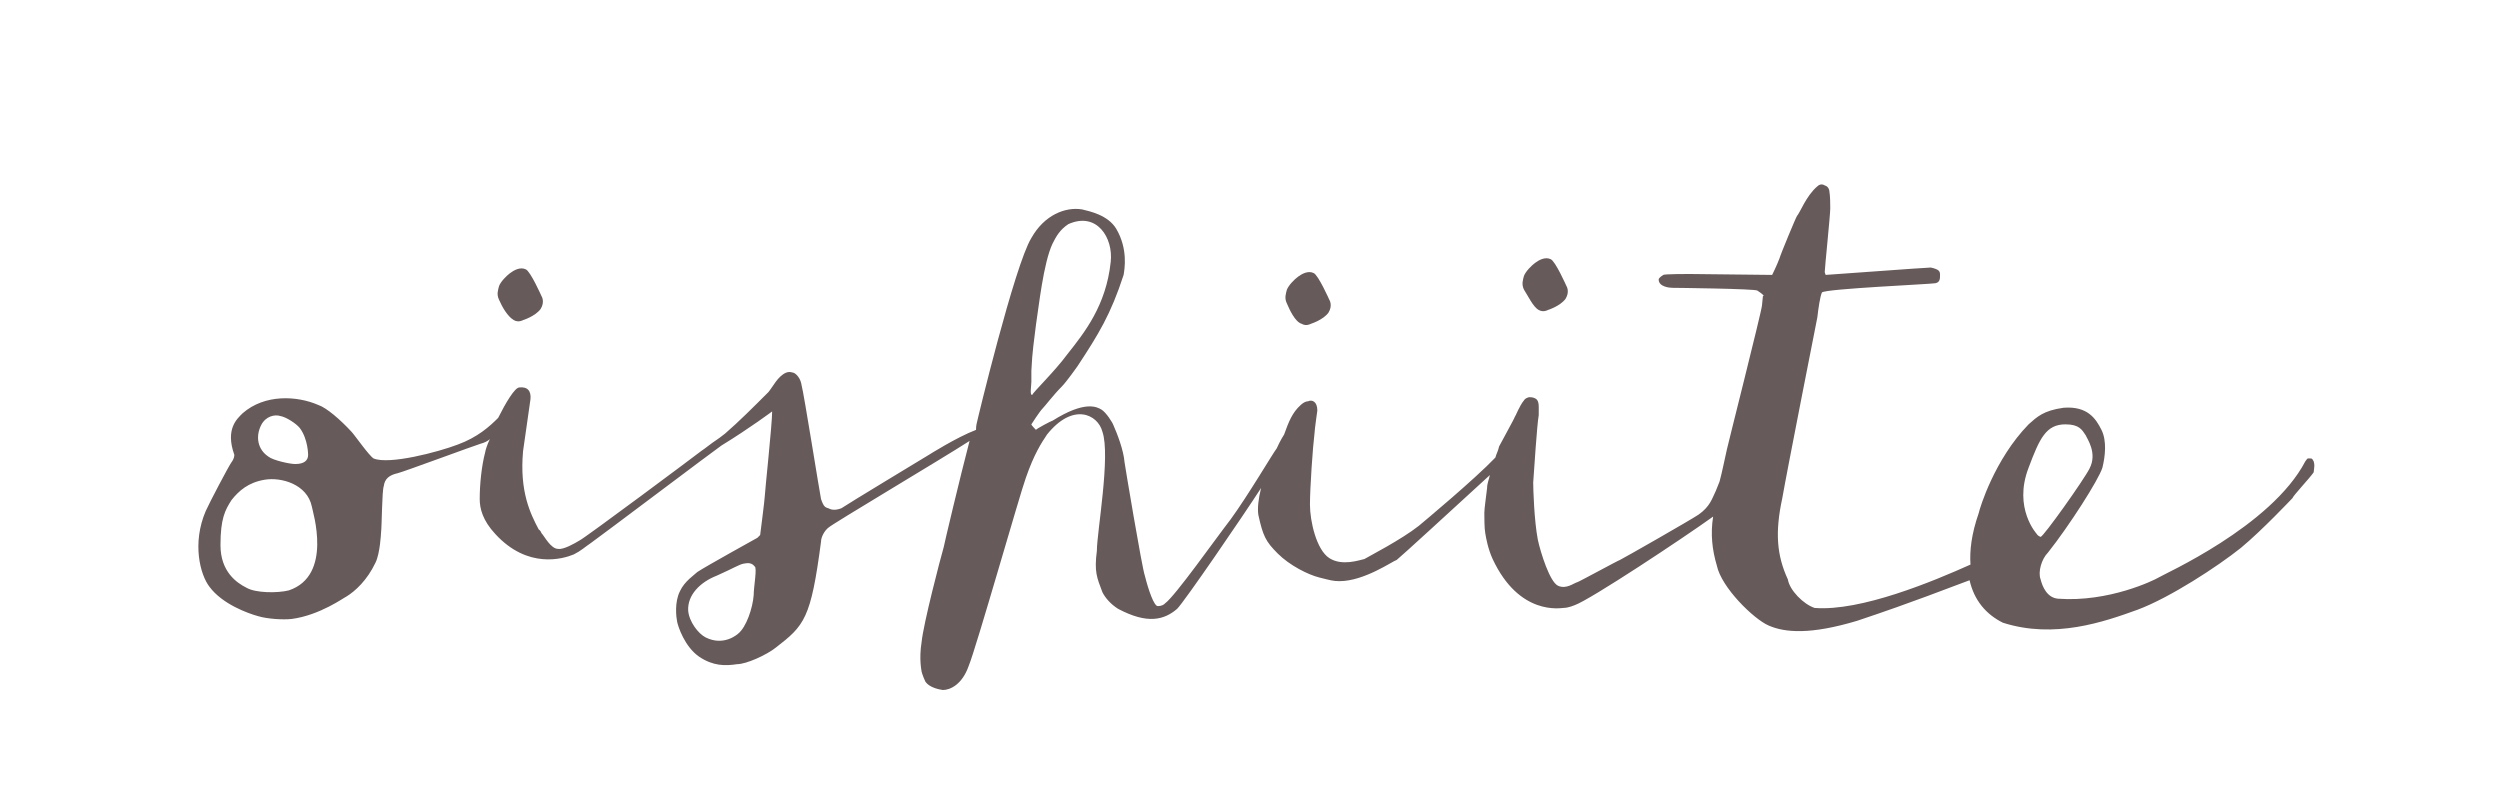 <?xml version="1.0" encoding="utf-8"?>
<!-- Generator: Adobe Illustrator 18.0.0, SVG Export Plug-In . SVG Version: 6.00 Build 0)  -->
<!DOCTYPE svg PUBLIC "-//W3C//DTD SVG 1.1//EN" "http://www.w3.org/Graphics/SVG/1.1/DTD/svg11.dtd">
<svg version="1.1" id="レイヤー_1" xmlns="http://www.w3.org/2000/svg" xmlns:xlink="http://www.w3.org/1999/xlink" x="0px"
	 y="0px" viewBox="162 373.9 271 87" enable-background="new 162 373.9 271 87" xml:space="preserve">
<g>
	<path fill="#675A5A" d="M412.8,423.9c-0.1-0.1-0.1-0.3-0.3-0.3c-0.4,0-0.3-0.1-0.6,0.3c-3.7,7.1-15.5,12.3-15.9,12.6
		c-0.5,0.3-5.4,2.7-10.9,2.3c-1.2-0.1-1.7-1.3-1.9-2.1c-0.3-0.8,0.1-2.2,0.8-2.9c2.3-2.9,5.5-7.9,5.9-9.2c0.3-1.2,0.5-2.9-0.1-4.1
		c-0.6-1.2-1.5-2.6-4.1-2.4c-2.2,0.3-2.9,1-3.8,1.8c-3.7,3.8-5.3,9.1-5.4,9.6c-0.8,2.3-1,4.1-0.9,5.6c-4,1.8-11.9,5.1-16.9,4.7
		c-1.2-0.4-2.7-1.9-2.9-3.1c-1.2-2.6-1.4-5.1-0.6-8.8c0.5-2.9,3.8-19.6,3.8-19.6c0.1-0.9,0.3-2.3,0.5-2.7c0.4-0.4,11.9-0.9,12.3-1
		c0.5-0.1,0.5-0.5,0.5-0.9c0-0.4-0.1-0.6-1-0.8c-0.5,0-11.2,0.8-11.4,0.8l-0.1-0.3v0c0-0.4,0.6-6.2,0.6-6.9c0-0.5,0-1.3-0.1-1.9
		c0-0.1-0.1-0.5-0.5-0.6c0,0-0.4-0.3-0.8,0.1c-1.2,1-1.9,2.9-2.2,3.2c-0.1,0.1-1.8,4.2-1.9,4.6c-0.3,0.8-0.8,1.8-0.8,1.8
		c-0.1,0-9-0.1-9-0.1c-0.1,0-2.7,0-2.8,0.1c0,0-0.5,0.3-0.5,0.5c0,0.8,1.2,0.9,1.5,0.9c0.3,0,9,0.1,9.2,0.3c0.6,0.4,0.8,0.6,0.6,0.6
		l-0.1,1c0,0.5-3.8,15.5-3.8,15.6c-0.3,1.3-0.5,2.4-0.8,3.5l-0.4,1c-0.4,0.8-0.6,1.7-1.9,2.6c-0.9,0.6-7.9,4.6-8.5,4.9
		c-0.1,0-4.5,2.4-4.6,2.4c-0.4,0.1-1.2,0.8-2.1,0.4c-0.9-0.4-1.9-3.6-2.2-5c-0.4-2.1-0.5-5.5-0.5-6.2c0.1-1.3,0.4-6.2,0.6-7.3V418
		c0-0.9-0.4-0.9-0.6-1c0,0-0.4-0.1-0.6,0c-0.3,0.1-0.4,0.3-0.4,0.3c-0.5,0.6-0.9,1.7-1,1.8c0,0.1-1.5,2.8-1.7,3.2
		c-0.1,0.5-0.3,0.8-0.4,1.2c-2.3,2.4-7.7,6.9-8.3,7.4c-1.9,1.5-5.4,3.3-5.9,3.6c-0.5,0.1-2.4,0.8-3.8-0.1c-1.4-0.9-2.1-4-2.1-5.8
		c0-1.8,0.3-6.2,0.5-7.8c0-0.3,0.3-2.4,0.3-2.4c0-1-0.6-1.2-1-1c-0.4,0-0.8,0.4-0.8,0.4c-0.9,0.8-1.3,1.8-1.8,3.2
		c0,0-0.4,0.6-0.8,1.5l0,0c-0.4,0.5-3.1,5.1-5,7.7c-1.7,2.2-6,8.3-7.1,9.1c-0.1,0.1-0.3,0.3-0.8,0.3c-0.4,0-1-1.7-1.4-3.3
		c-0.3-0.8-2.2-12.2-2.2-12.3c-0.1-1.3-0.8-3.1-1.2-4c-0.1-0.3-0.8-1.4-1.3-1.7c-0.5-0.3-1.8-1-5.3,1.2c-0.1,0-1.8,0.9-1.8,1
		c0,0-0.5-0.5-0.5-0.6c0,0,0.9-1.4,1.2-1.7c0.3-0.3,1.2-1.5,2.1-2.4c0.5-0.5,1.7-2.2,1.7-2.2c2.3-3.5,3.6-5.6,5-9.9
		c0.1-0.6,0.5-2.8-0.8-5c-0.9-1.5-2.9-1.9-3.7-2.1c-1.8-0.3-4.1,0.6-5.5,3.1c-1.8,2.9-5.9,19.9-5.9,20c0,0-0.1,0.3-0.1,0.8
		c-2.1,0.8-5.1,2.7-5.1,2.7s-9.1,5.5-9.5,5.8c-0.8,0.3-1.2,0.1-1.4,0c-0.3-0.1-0.5-0.1-0.8-1c-0.1-0.4-1.9-11.7-2.1-12.3
		c-0.1-0.8-0.6-1.3-0.9-1.4c-0.4-0.1-0.5-0.1-0.8,0c-0.9,0.4-1.4,1.5-1.9,2.1c-1.7,1.7-3.2,3.2-4.7,4.5c-0.5,0.4-0.8,0.6-0.8,0.6
		c-0.9,0.6-1.2,0.9-1.8,1.3c-0.5,0.4-12.7,9.5-13.2,9.7c-0.5,0.3-1.7,1-2.3,0.9c-0.8,0-1.5-1.4-1.8-1.7c-0.1-0.3-0.3-0.4-0.3-0.4
		c-0.9-1.7-2.1-4.1-1.7-8.5l0.8-5.6c0.1-0.9-0.3-1.4-1.2-1.3c-0.5,0-1.5,1.7-2.3,3.3c-0.9,0.9-2.2,2.1-4.4,2.9
		c-2.1,0.8-7.4,2.2-9.1,1.5c-0.5-0.3-2.1-2.6-2.4-2.9c-1.2-1.3-2.7-2.6-3.6-2.9c-2.3-1-5.8-1.2-8.2,0.9c-0.6,0.6-1.9,1.7-0.9,4.5
		c0,0.1,0,0.4-0.3,0.8c-0.3,0.4-2.4,4.4-2.8,5.3c-1.5,3.5-0.6,6.9,0.4,8.2c1.4,1.9,4.2,2.9,5.3,3.2c1,0.3,2.7,0.4,3.6,0.3
		c3.1-0.4,5.8-2.4,5.9-2.4c1-0.6,2.3-1.8,3.2-3.7c0.5-1,0.6-3.2,0.6-3.2c0.1-0.8,0.1-4.6,0.3-5.1c0.1-0.8,0.6-1.2,1.5-1.4
		c0.5-0.1,8.6-3.1,9-3.2c0.4-0.1,0.8-0.3,1-0.5c-0.3,0.6-0.5,1.3-0.5,1.4c-0.4,1.5-0.6,3.5-0.6,5.1c0,1,0.3,2.3,1.7,3.8
		c3.5,3.8,7.3,2.7,8.5,2.2c0.8-0.4,1.2-0.8,1.8-1.2c0.6-0.4,14-10.5,14.2-10.6c3.1-1.9,5.5-3.7,5.5-3.7c0,1.4-0.8,8.8-0.8,9.2
		c0,0.3-0.5,4.2-0.5,4.2l-0.3,0.3c0,0-5.6,3.1-6.5,3.7c-0.3,0.3-1.4,1-1.9,2.1c-0.6,1.2-0.4,2.8-0.3,3.3c0.1,0.5,0.8,2.7,2.4,3.8
		c1.5,1,2.8,1,4.1,0.8c1,0,3.2-1,4.2-1.8c3.1-2.4,3.8-3.1,4.9-11.5c0-0.5,0.4-1.2,0.8-1.5c0.4-0.4,12.2-7.4,15.3-9.4
		c-1,3.8-2.8,11.4-2.8,11.5c-0.4,1.4-2.2,8.3-2.4,10.3c-0.3,1.9,0,3.1,0,3.2s0.4,1.2,0.5,1.2c0,0,0.4,0.6,1.8,0.8
		c0.8,0,2.1-0.6,2.8-2.6c0.8-1.9,5.6-18.8,6.2-20.4c0.9-2.6,1.7-3.8,2.3-4.7c2.8-3.5,5.5-2.2,6-0.3c0.9,2.6-0.6,10.9-0.6,12.9
		c-0.3,2.3,0,2.9,0.6,4.5c0.3,0.6,0.9,1.3,1.7,1.8c3.2,1.7,5,1.2,6.4,0c0.8-0.8,7.1-10,9.1-13.1c-0.3,1.2-0.4,2.2-0.3,2.9
		c0.5,2.3,0.8,2.9,2.1,4.2s3.3,2.3,4.5,2.6s1.5,0.4,2.2,0.4c2.7,0,5.8-2.2,6.2-2.3c0.4-0.3,6.5-5.9,10.1-9.2
		c-0.1,0.5-0.3,0.9-0.3,1.4c-0.1,0.9-0.3,2.2-0.3,2.7c0,0.4,0,1.7,0.1,2.2c0.1,0.6,0.3,1.7,0.8,2.8c2.9,6.2,7.4,5.3,7.7,5.3
		c0.5,0,1.2-0.3,1.2-0.3c1.7-0.6,11.8-7.3,15-9.6c-0.3,1.9-0.1,3.6,0.4,5.3c0.5,2.4,4,5.8,5.6,6.5c1.8,0.8,4.6,1,9.6-0.5
		c6.3-2.1,10-3.6,12.2-4.4c0.5,2.2,1.8,3.7,3.6,4.6c5.6,1.8,11-0.1,14.6-1.4c3.5-1.3,8.7-4.7,11.2-6.7c2.3-1.9,5.5-5.3,5.6-5.4
		c0.1-0.3,1.9-2.2,2.3-2.8C412.9,424.3,412.9,424.3,412.8,423.9z M190.3,420c0.5-1,1.5-1.2,2.1-1c0.6,0.1,1.7,0.8,2.1,1.3
		c0.9,1.2,0.9,2.9,0.9,2.9c0,0.6-0.4,1-1.4,1c-0.6,0-2.4-0.4-2.9-0.8C189.9,422.6,189.7,421.2,190.3,420z M193.3,437.9
		c-1.2,0.3-3.6,0.3-4.6-0.3c-1-0.5-2.8-1.7-2.8-4.6c0-2.9,0.5-3.8,1.2-4.9c0.8-1,1.8-1.9,3.6-2.2c1.8-0.3,4.6,0.5,5.1,2.9
		C195.9,429.4,198.1,436.3,193.3,437.9z M243.7,438.4c-0.1,1.4-0.8,3.5-1.7,4.2c0,0-1.5,1.4-3.5,0.4c-0.8-0.4-1.8-1.7-1.9-2.9
		c-0.1-1.7,1.3-3.1,3.1-3.8c1.8-0.8,2.4-1.2,2.9-1.3c0.5-0.1,0.9-0.1,1.2,0.3C244.1,435.4,243.7,437.5,243.7,438.4z M273.8,415.3
		c0-0.4,0-1,0-1.2c0.1-2.2,0.3-3.3,0.5-5c0.3-1.9,0.8-6.7,1.8-8.8c0.4-0.8,0.8-1.5,1.7-2.1c3.1-1.4,4.9,1.5,4.6,4.1
		c-0.5,4.7-2.8,7.6-4.7,10c-1.4,1.9-3.7,4.1-3.8,4.4C273.6,416.8,273.8,415.7,273.8,415.3z M382.8,431.8c0,0-2.6-2.8-0.9-7.2
		c1.2-3.2,1.9-4.7,4-4.7c1.5,0,1.8,0.6,2.2,1.2c0.1,0.3,1.3,1.9,0.4,3.6c-0.6,1.2-5,7.4-5.3,7.4C382.9,432,382.8,431.8,382.8,431.8z
		"/>
	<path fill="#675A5A" d="M303.1,409c0.5,0.3,1,0,1,0s1.3-0.4,1.9-1.2c0.5-0.8,0.1-1.4,0.1-1.4s-1.2-2.7-1.7-2.9
		c-0.6-0.3-1.3,0.1-1.7,0.4c-0.4,0.3-1,0.9-1.2,1.4c-0.1,0.4-0.3,0.9,0,1.5C301.8,407.5,302.4,408.8,303.1,409z"/>
	<path fill="#675A5A" d="M217.7,408.6c0.5,0.3,1,0,1,0s1.3-0.4,1.9-1.2c0.5-0.8,0.1-1.4,0.1-1.4s-1.2-2.7-1.7-2.9
		c-0.6-0.3-1.3,0.1-1.7,0.4s-1,0.9-1.2,1.4c-0.1,0.4-0.3,0.9,0,1.5C216.4,407.1,217,408.2,217.7,408.6z"/>
	<path fill="#675A5A" d="M328.8,407.5c0.5,0.3,1,0,1,0s1.3-0.4,1.9-1.2c0.5-0.8,0.1-1.4,0.1-1.4s-1.2-2.7-1.7-2.9
		c-0.6-0.3-1.3,0.1-1.7,0.4c-0.4,0.3-1,0.9-1.2,1.4c-0.1,0.4-0.3,0.9,0,1.5C327.6,405.9,328.2,407.2,328.8,407.5z"/>
</g>
</svg>
